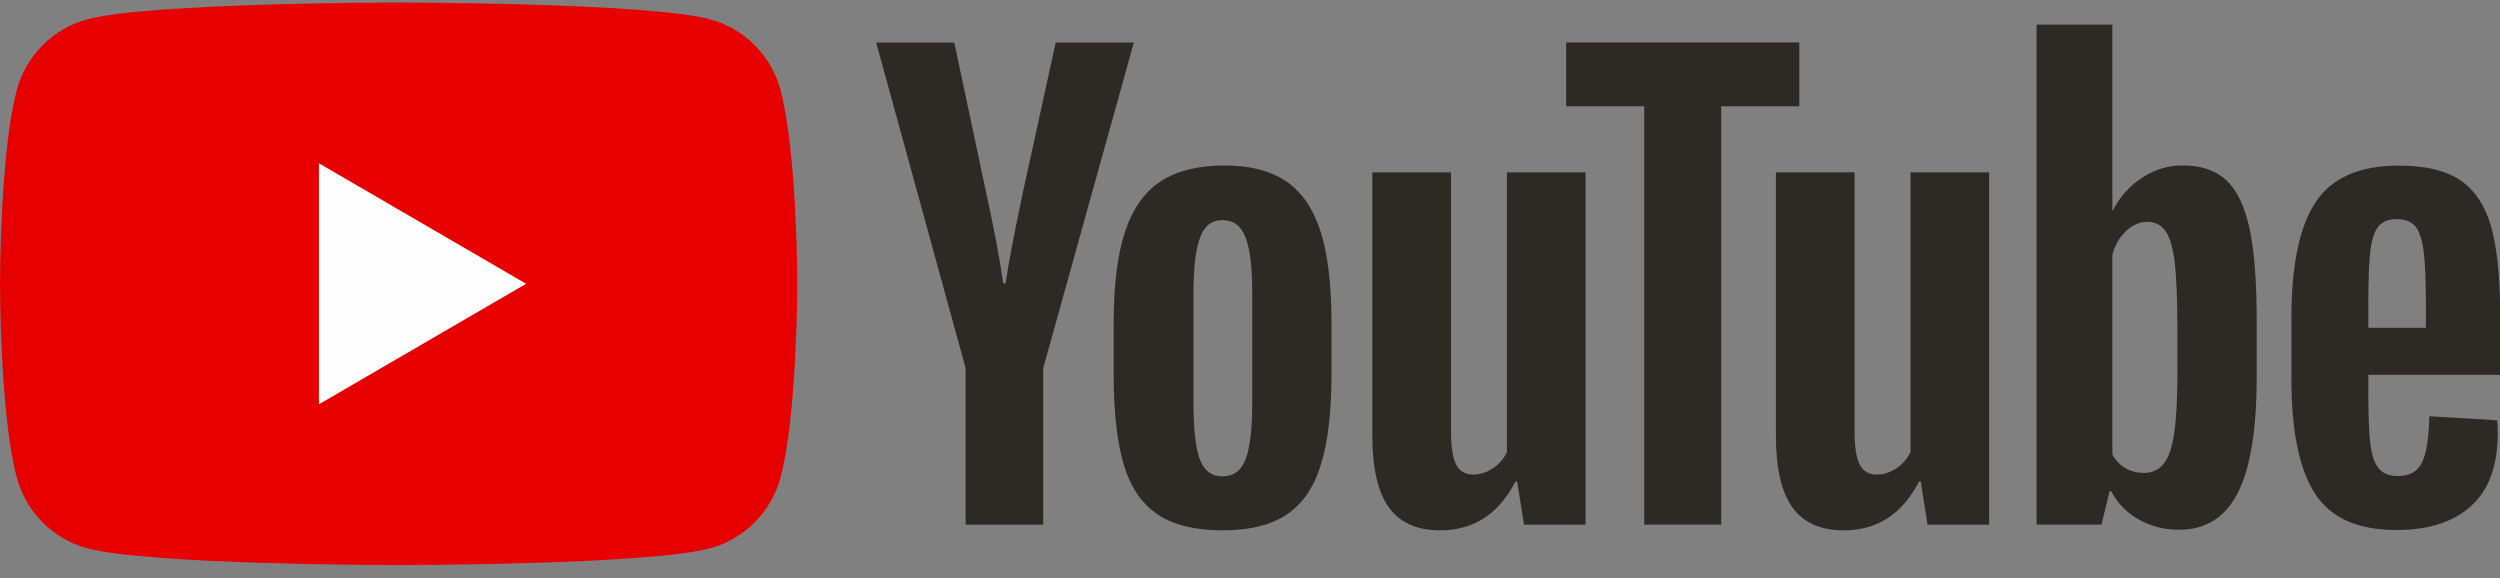 <svg width="160" height="37" viewBox="0 0 160 37" fill="none" xmlns="http://www.w3.org/2000/svg">
<rect x="0" y="0" width="160" height="37" fill="#808080" stroke="none"/>
<g clip-path="url(#clip0_412_2187)">
<path d="M49.963 5.786C49.375 3.572 47.649 1.832 45.452 1.239C41.47 0.164 25.513 0.164 25.513 0.164C25.513 0.164 9.556 0.164 5.578 1.239C3.381 1.832 1.655 3.572 1.067 5.786C0 9.795 0 18.164 0 18.164C0 18.164 0 26.533 1.067 30.542C1.655 32.756 3.381 34.496 5.578 35.089C9.556 36.164 25.513 36.164 25.513 36.164C25.513 36.164 41.47 36.164 45.448 35.089C47.645 34.496 49.371 32.756 49.959 30.542C51.026 26.533 51.026 18.164 51.026 18.164C51.026 18.164 51.026 9.795 49.959 5.786H49.963Z" fill="#E70000"/>
<path d="M20.41 25.875L33.671 18.162L20.41 10.449V25.875Z" fill="#FEFEFE"/>
<path d="M74.069 32.913C73.061 32.227 72.342 31.16 71.914 29.713C71.49 28.265 71.275 26.343 71.275 23.938V20.666C71.275 18.24 71.519 16.289 72.006 14.82C72.493 13.351 73.254 12.276 74.287 11.603C75.32 10.93 76.677 10.591 78.357 10.591C80.037 10.591 81.335 10.934 82.335 11.62C83.33 12.305 84.061 13.381 84.523 14.837C84.985 16.297 85.216 18.24 85.216 20.666V23.938C85.216 26.343 84.99 28.273 84.54 29.73C84.091 31.19 83.36 32.257 82.352 32.93C81.344 33.603 79.974 33.942 78.248 33.942C76.522 33.942 75.081 33.599 74.069 32.913ZM79.722 29.383C79.999 28.646 80.142 27.448 80.142 25.78V18.757C80.142 17.14 80.004 15.954 79.722 15.209C79.441 14.46 78.949 14.088 78.244 14.088C77.538 14.088 77.08 14.46 76.803 15.209C76.522 15.959 76.383 17.14 76.383 18.757V25.78C76.383 27.448 76.517 28.65 76.786 29.383C77.055 30.119 77.538 30.487 78.244 30.487C78.949 30.487 79.441 30.119 79.722 29.383Z" fill="#2D2A26"/>
<path d="M151.574 23.994V25.132C151.574 26.58 151.616 27.664 151.7 28.388C151.784 29.111 151.96 29.637 152.229 29.971C152.498 30.301 152.909 30.466 153.468 30.466C154.22 30.466 154.741 30.17 155.018 29.581C155.299 28.993 155.45 28.011 155.476 26.639L159.819 26.898C159.844 27.092 159.857 27.363 159.857 27.706C159.857 29.789 159.29 31.347 158.16 32.375C157.03 33.404 155.429 33.921 153.363 33.921C150.88 33.921 149.142 33.137 148.146 31.567C147.146 29.996 146.651 27.571 146.651 24.286V20.349C146.651 16.966 147.167 14.494 148.201 12.936C149.234 11.378 151.002 10.599 153.51 10.599C155.236 10.599 156.564 10.917 157.488 11.556C158.412 12.195 159.063 13.186 159.441 14.536C159.819 15.887 160.008 17.749 160.008 20.128V23.989H151.578L151.574 23.994ZM152.212 14.507C151.956 14.824 151.788 15.345 151.7 16.069C151.616 16.793 151.574 17.889 151.574 19.362V20.979H155.257V19.362C155.257 17.914 155.207 16.818 155.11 16.069C155.014 15.319 154.837 14.794 154.581 14.486C154.325 14.181 153.93 14.024 153.396 14.024C152.863 14.024 152.464 14.185 152.212 14.502V14.507Z" fill="#2D2A26"/>
<path d="M61.803 23.574L56.074 2.721H61.073L63.08 12.174C63.593 14.502 63.967 16.488 64.21 18.13H64.357C64.525 16.953 64.903 14.981 65.487 12.208L67.566 2.721H72.565L66.764 23.574V33.578H61.799V23.574H61.803Z" fill="#2D2A26"/>
<path d="M101.476 11.031V33.578H97.536L97.099 30.817H96.99C95.919 32.9 94.314 33.942 92.172 33.942C90.689 33.942 89.593 33.451 88.887 32.473C88.182 31.491 87.829 29.958 87.829 27.875V11.031H92.865V27.579C92.865 28.587 92.974 29.302 93.193 29.73C93.411 30.157 93.777 30.373 94.289 30.373C94.726 30.373 95.146 30.238 95.549 29.967C95.952 29.696 96.246 29.353 96.444 28.938V11.031H101.48H101.476Z" fill="#2D2A26"/>
<path d="M127.304 11.031V33.578H123.364L122.927 30.817H122.818C121.747 32.9 120.142 33.942 118 33.942C116.517 33.942 115.421 33.451 114.715 32.473C114.01 31.491 113.657 29.958 113.657 27.875V11.031H118.693V27.579C118.693 28.587 118.802 29.302 119.021 29.73C119.239 30.157 119.605 30.373 120.117 30.373C120.554 30.373 120.974 30.238 121.377 29.967C121.78 29.696 122.074 29.353 122.272 28.938V11.031H127.308H127.304Z" fill="#2D2A26"/>
<path d="M115.156 6.802H110.158V33.578H105.231V6.802H100.233V2.721H115.156V6.802Z" fill="#2D2A26"/>
<path d="M143.971 14.634C143.664 13.211 143.173 12.182 142.492 11.543C141.812 10.904 140.875 10.587 139.682 10.587C138.758 10.587 137.893 10.849 137.091 11.378C136.288 11.907 135.667 12.597 135.23 13.457H135.192V1.578H130.341V33.573H134.499L135.012 31.44H135.121C135.511 32.202 136.095 32.799 136.872 33.243C137.649 33.684 138.515 33.904 139.464 33.904C141.165 33.904 142.421 33.112 143.223 31.533C144.026 29.95 144.429 27.482 144.429 24.12V20.552C144.429 18.029 144.278 16.052 143.971 14.629V14.634ZM139.355 23.833C139.355 25.475 139.287 26.762 139.153 27.693C139.019 28.625 138.796 29.289 138.477 29.679C138.162 30.073 137.733 30.267 137.2 30.267C136.784 30.267 136.402 30.17 136.049 29.971C135.696 29.776 135.411 29.48 135.192 29.09V16.293C135.36 15.679 135.654 15.18 136.07 14.786C136.482 14.392 136.935 14.198 137.418 14.198C137.931 14.198 138.326 14.401 138.603 14.803C138.884 15.209 139.077 15.887 139.187 16.843C139.296 17.8 139.351 19.159 139.351 20.924V23.828L139.355 23.833Z" fill="#2D2A26"/>
</g>
<defs>
<clipPath id="clip0_412_2187">
<rect width="160" height="36" fill="white" transform="translate(0 0.164)"/>
</clipPath>
</defs>
</svg>
